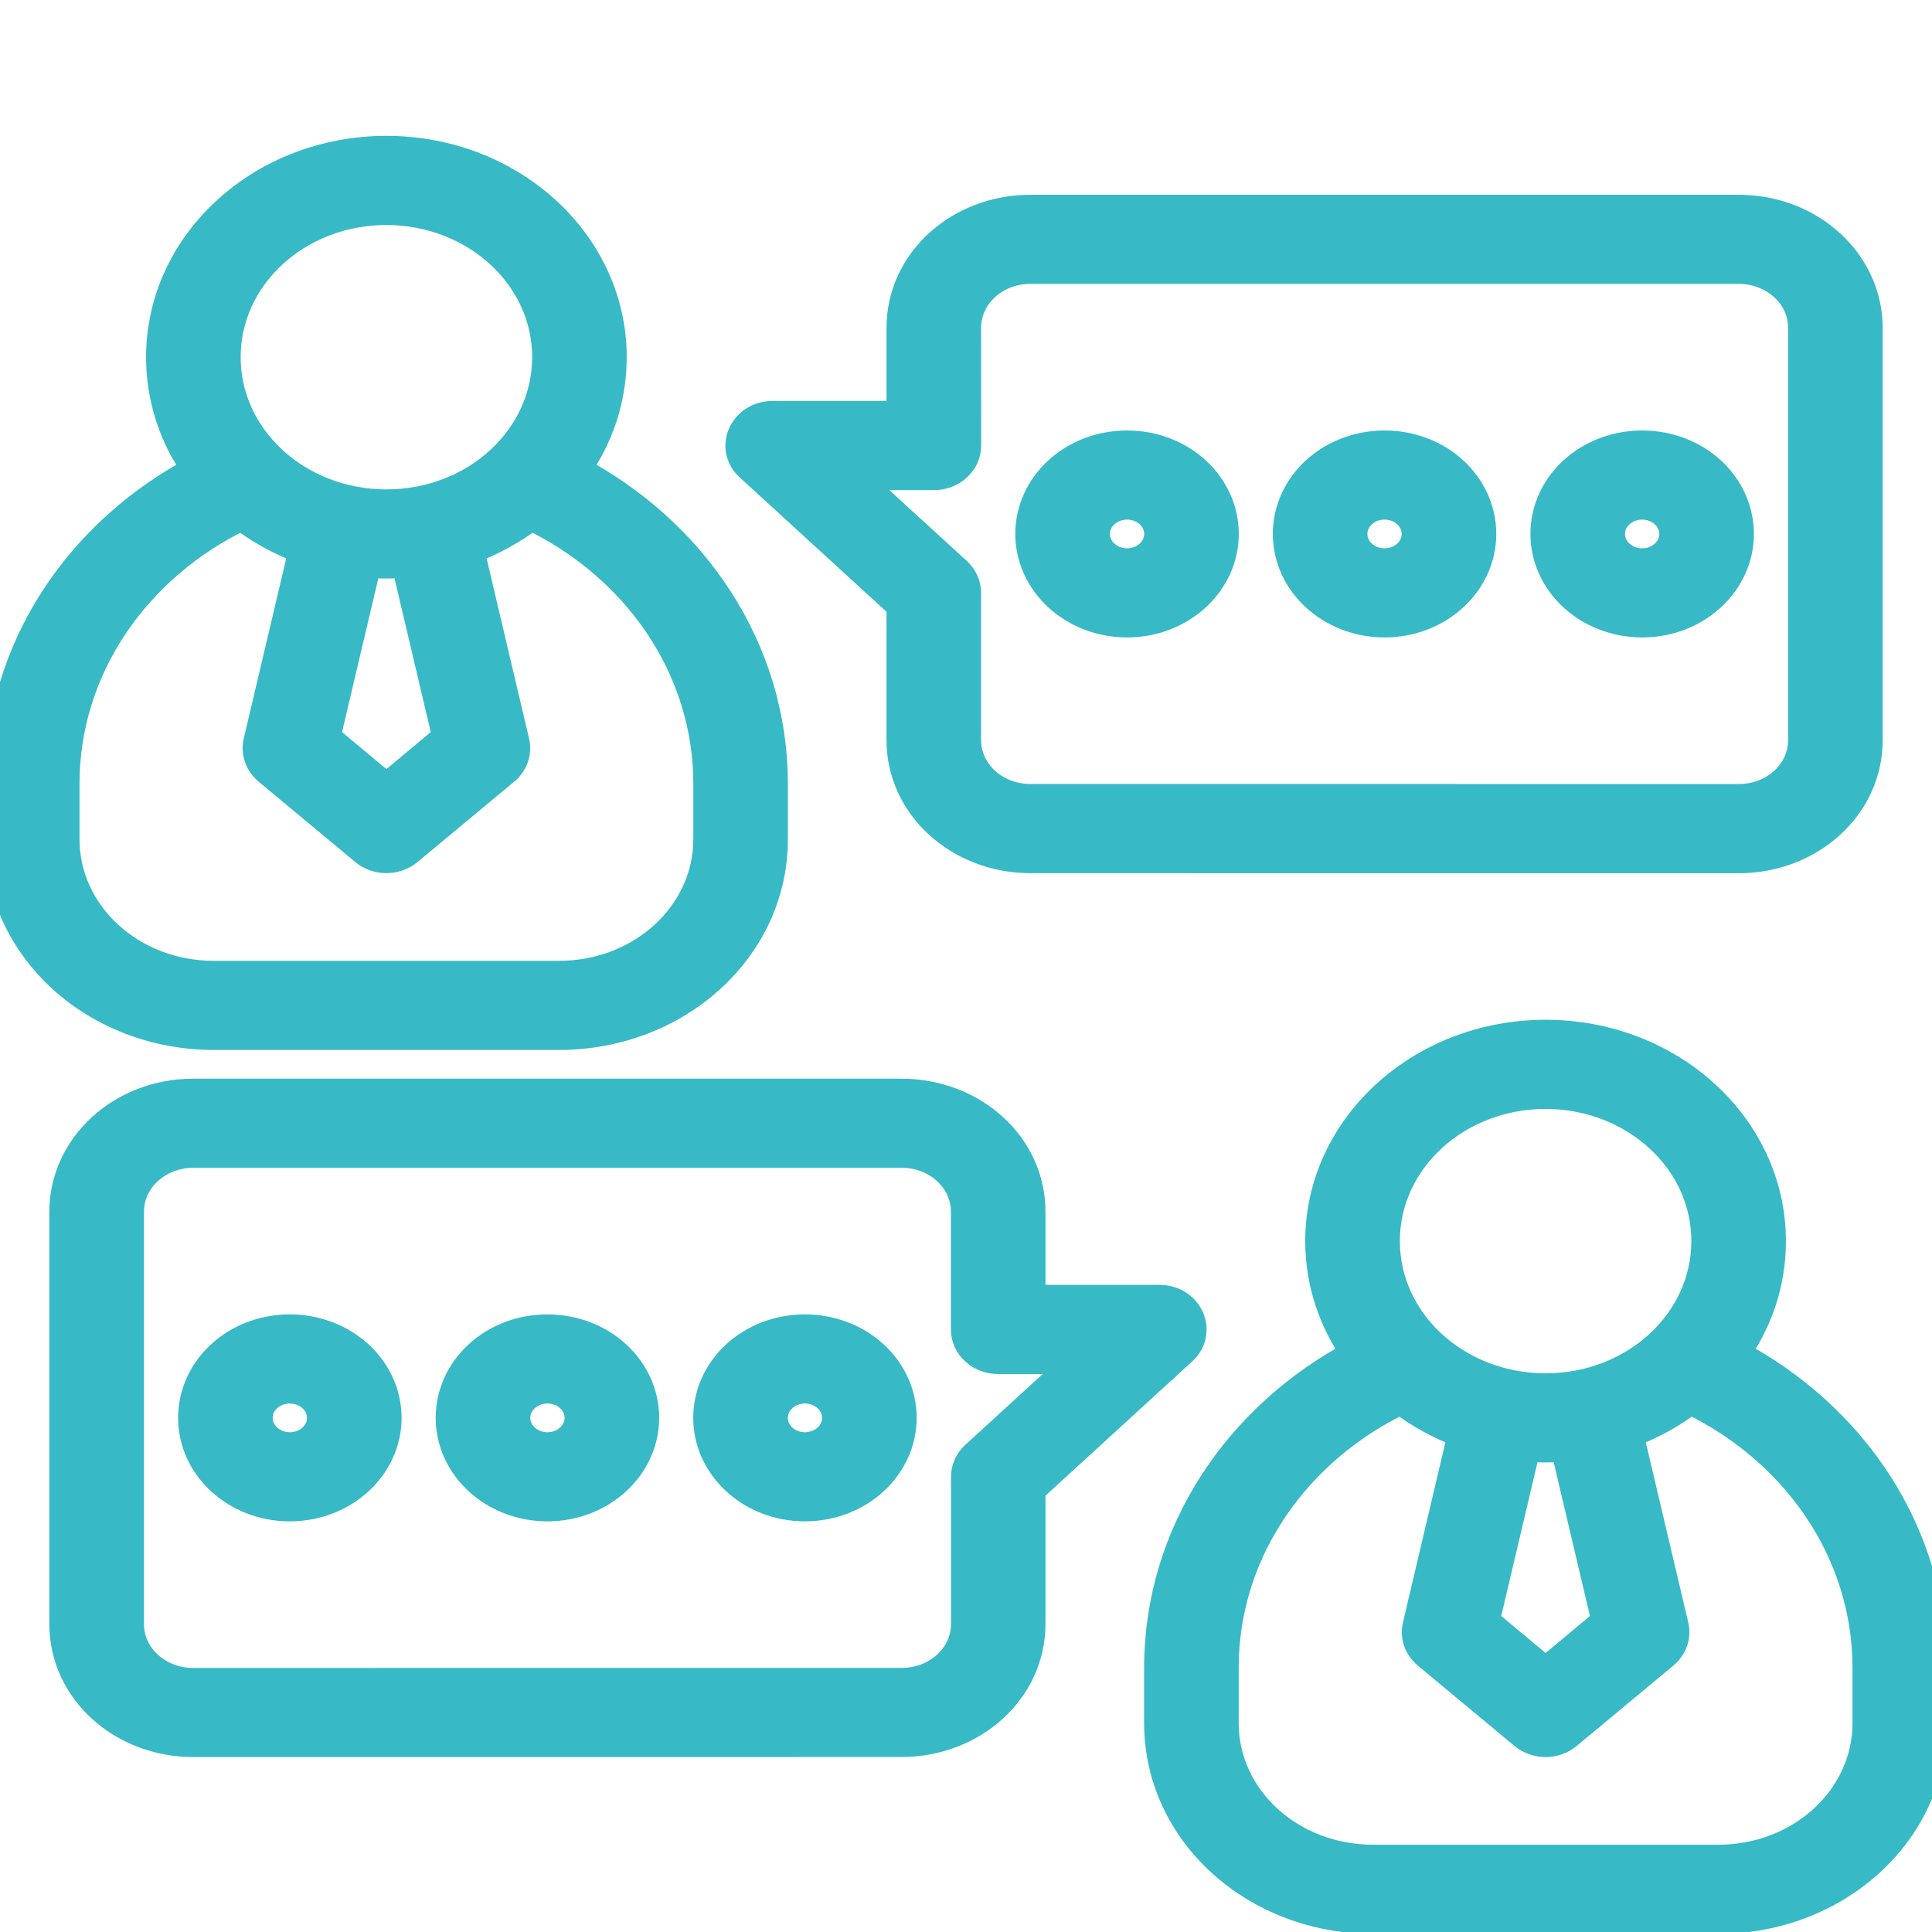<svg width="64" height="64" viewBox="0 0 64 64" fill="none" xmlns="http://www.w3.org/2000/svg">
<g clip-path="url(#clip0_2264_1788)">
<mask id="path-1-outside-1_2264_1788" maskUnits="userSpaceOnUse" x="-1" y="4" width="66" height="61" fill="black">
<rect fill="white" x="-1" y="4" width="66" height="61"/>
<path d="M12.8 5C8.667 5.002 5.339 8.07 5.339 11.83C5.339 13.211 5.779 14.495 6.552 15.573C2.627 17.64 0 21.522 0 25.968V27.798C0 31.417 3.184 34.281 7.088 34.281H18.512C22.416 34.281 25.6 31.417 25.6 27.798V25.968C25.6 21.522 22.973 17.64 19.048 15.573C19.821 14.497 20.261 13.213 20.261 11.83C20.261 8.07 16.936 5.003 12.8 5H12.8ZM34.136 6.952C31.792 6.952 29.867 8.667 29.867 10.859V13.782H25.597C24.648 13.782 24.173 14.834 24.843 15.448L29.867 20.046V24.52C29.867 26.704 31.789 28.425 34.136 28.425L57.597 28.427C59.941 28.427 61.866 26.709 61.866 24.521V10.859C61.866 8.714 59.976 6.952 57.597 6.952L34.136 6.952ZM12.8 6.954C15.736 6.957 18.128 9.126 18.128 11.83C18.128 14.536 15.747 16.71 12.8 16.712C9.856 16.71 7.472 14.536 7.472 11.83C7.472 9.124 9.864 6.954 12.8 6.954V6.954ZM34.136 8.904H57.597C58.765 8.904 59.733 9.761 59.733 10.859V24.518C59.733 25.594 58.797 26.472 57.597 26.472L34.136 26.47C32.936 26.47 32 25.587 32 24.518V19.64C32 19.382 31.888 19.13 31.685 18.947L28.173 15.736H30.931C31.52 15.739 32 15.304 32.003 14.765L32 10.858C32 9.787 32.936 8.904 34.136 8.904L34.136 8.904ZM37.336 14.76C35.539 14.763 34.133 16.085 34.133 17.688C34.133 19.291 35.552 20.614 37.336 20.616C39.12 20.614 40.536 19.291 40.536 17.688C40.536 16.085 39.133 14.763 37.336 14.76ZM45.866 14.76C44.069 14.763 42.664 16.085 42.664 17.688C42.664 19.291 44.082 20.614 45.866 20.616C47.65 20.614 49.066 19.291 49.066 17.688C49.066 16.085 47.664 14.763 45.866 14.76ZM54.4 14.76C52.602 14.763 51.197 16.085 51.197 17.688C51.197 19.291 52.616 20.614 54.4 20.616C56.184 20.614 57.6 19.291 57.6 17.688C57.6 16.085 56.197 14.763 54.4 14.76ZM37.333 16.712C37.912 16.712 38.403 17.139 38.403 17.688C38.403 18.237 37.914 18.664 37.333 18.664C36.755 18.662 36.267 18.237 36.267 17.688C36.267 17.139 36.755 16.715 37.333 16.712ZM45.864 16.712C46.442 16.712 46.933 17.139 46.933 17.688C46.933 18.237 46.445 18.664 45.864 18.664C45.285 18.662 44.797 18.237 44.797 17.688C44.797 17.139 45.285 16.715 45.864 16.712ZM54.397 16.712C54.976 16.712 55.466 17.139 55.466 17.688C55.466 18.237 54.978 18.664 54.397 18.664C53.818 18.662 53.33 18.237 53.33 17.688C53.33 17.139 53.818 16.715 54.397 16.712ZM8.008 17.066C8.616 17.532 9.315 17.92 10.067 18.191L8.56 24.584C8.483 24.923 8.606 25.272 8.883 25.506L12.088 28.171C12.291 28.339 12.544 28.424 12.8 28.424C13.056 28.424 13.309 28.339 13.512 28.171L16.718 25.506C16.995 25.272 17.12 24.921 17.04 24.584L15.534 18.191C16.285 17.92 16.984 17.532 17.592 17.066C21.061 18.723 23.467 22.078 23.467 25.967V27.797C23.467 30.296 21.269 32.329 18.512 32.329H7.089C4.331 32.329 2.134 30.296 2.134 27.797V25.967C2.134 22.078 4.539 18.725 8.009 17.066H8.008ZM12.142 18.635C12.357 18.652 12.576 18.664 12.8 18.664C13.021 18.664 13.24 18.652 13.459 18.635L14.827 24.438L12.8 26.128L10.773 24.438L12.142 18.635ZM51.2 34.281C47.067 34.283 43.738 37.35 43.738 41.111C43.738 42.492 44.178 43.775 44.952 44.854C41.026 46.921 38.4 50.803 38.4 55.249V57.079C38.4 60.697 41.584 63.562 45.488 63.562H56.911C60.815 63.562 63.999 60.697 63.999 57.079V55.249C63.999 50.803 61.373 46.921 57.447 44.854C58.221 43.778 58.661 42.494 58.661 41.111C58.661 37.351 55.336 34.283 51.199 34.281H51.2ZM6.403 36.233C4.024 36.233 2.134 37.992 2.134 40.139V53.799C2.134 55.987 4.056 57.705 6.403 57.705L29.864 57.703C32.208 57.703 34.133 55.983 34.133 53.799V49.326L39.157 44.729C39.827 44.114 39.352 43.062 38.403 43.062H34.133V40.139C34.133 37.948 32.211 36.233 29.864 36.233L6.403 36.233ZM51.2 36.235C54.136 36.238 56.528 38.407 56.528 41.111C56.528 43.816 54.147 45.991 51.2 45.993C48.256 45.991 45.872 43.816 45.872 41.111C45.872 38.404 48.264 36.235 51.2 36.235ZM29.864 38.185C31.064 38.185 32 39.068 32 40.139V44.046C32.003 44.585 32.483 45.02 33.072 45.017H35.829L32.317 48.228C32.117 48.411 32.003 48.66 32.003 48.921V53.799C32.003 54.868 31.067 55.751 29.867 55.751L6.406 55.753C5.206 55.753 4.27 54.875 4.27 53.799V40.139C4.27 39.041 5.238 38.185 6.406 38.185L29.864 38.185ZM9.6 44.041C7.803 44.044 6.4 45.366 6.4 46.969C6.4 48.572 7.816 49.895 9.6 49.897C11.384 49.895 12.803 48.572 12.803 46.969C12.803 45.366 11.397 44.044 9.6 44.041V44.041ZM18.133 44.041C16.336 44.044 14.933 45.366 14.933 46.969C14.933 48.572 16.349 49.895 18.133 49.897C19.917 49.895 21.336 48.572 21.336 46.969C21.336 45.366 19.93 44.044 18.133 44.041V44.041ZM26.664 44.041C24.866 44.044 23.464 45.366 23.464 46.969C23.464 48.572 24.88 49.895 26.664 49.897C28.448 49.895 29.866 48.572 29.866 46.969C29.866 45.366 28.461 44.044 26.664 44.041ZM9.603 45.993C10.181 45.995 10.669 46.42 10.669 46.969C10.669 47.518 10.181 47.943 9.603 47.945C9.024 47.945 8.533 47.518 8.533 46.969C8.533 46.42 9.021 45.993 9.603 45.993ZM18.136 45.993C18.715 45.995 19.203 46.42 19.203 46.969C19.203 47.518 18.715 47.943 18.136 47.945C17.557 47.945 17.067 47.518 17.067 46.969C17.067 46.42 17.555 45.993 18.136 45.993ZM26.666 45.993C27.245 45.995 27.733 46.42 27.733 46.969C27.733 47.518 27.245 47.943 26.666 47.945C26.088 47.945 25.597 47.518 25.597 46.969C25.597 46.42 26.085 45.993 26.666 45.993ZM46.408 46.347C47.016 46.813 47.714 47.201 48.466 47.472L46.96 53.864C46.882 54.204 47.005 54.553 47.282 54.787L50.487 57.451C50.69 57.62 50.944 57.705 51.2 57.705C51.456 57.705 51.709 57.62 51.912 57.451L55.117 54.787C55.394 54.553 55.52 54.201 55.44 53.864L53.933 47.472C54.685 47.201 55.383 46.813 55.992 46.347C59.461 48.004 61.866 51.359 61.866 55.248V57.078C61.866 59.577 59.669 61.609 56.911 61.609H45.488C42.731 61.609 40.533 59.577 40.533 57.078V55.248C40.533 51.359 42.939 48.006 46.408 46.347H46.408ZM50.541 47.916C50.757 47.933 50.975 47.945 51.2 47.945C51.421 47.945 51.639 47.933 51.858 47.916L53.226 53.718L51.2 55.409L49.173 53.718L50.541 47.916Z"/>
</mask>
<path d="M12.8 5C8.667 5.002 5.339 8.07 5.339 11.83C5.339 13.211 5.779 14.495 6.552 15.573C2.627 17.64 0 21.522 0 25.968V27.798C0 31.417 3.184 34.281 7.088 34.281H18.512C22.416 34.281 25.6 31.417 25.6 27.798V25.968C25.6 21.522 22.973 17.64 19.048 15.573C19.821 14.497 20.261 13.213 20.261 11.83C20.261 8.07 16.936 5.003 12.8 5H12.8ZM34.136 6.952C31.792 6.952 29.867 8.667 29.867 10.859V13.782H25.597C24.648 13.782 24.173 14.834 24.843 15.448L29.867 20.046V24.52C29.867 26.704 31.789 28.425 34.136 28.425L57.597 28.427C59.941 28.427 61.866 26.709 61.866 24.521V10.859C61.866 8.714 59.976 6.952 57.597 6.952L34.136 6.952ZM12.8 6.954C15.736 6.957 18.128 9.126 18.128 11.83C18.128 14.536 15.747 16.71 12.8 16.712C9.856 16.71 7.472 14.536 7.472 11.83C7.472 9.124 9.864 6.954 12.8 6.954V6.954ZM34.136 8.904H57.597C58.765 8.904 59.733 9.761 59.733 10.859V24.518C59.733 25.594 58.797 26.472 57.597 26.472L34.136 26.47C32.936 26.47 32 25.587 32 24.518V19.64C32 19.382 31.888 19.13 31.685 18.947L28.173 15.736H30.931C31.52 15.739 32 15.304 32.003 14.765L32 10.858C32 9.787 32.936 8.904 34.136 8.904L34.136 8.904ZM37.336 14.76C35.539 14.763 34.133 16.085 34.133 17.688C34.133 19.291 35.552 20.614 37.336 20.616C39.12 20.614 40.536 19.291 40.536 17.688C40.536 16.085 39.133 14.763 37.336 14.76ZM45.866 14.76C44.069 14.763 42.664 16.085 42.664 17.688C42.664 19.291 44.082 20.614 45.866 20.616C47.65 20.614 49.066 19.291 49.066 17.688C49.066 16.085 47.664 14.763 45.866 14.76ZM54.4 14.76C52.602 14.763 51.197 16.085 51.197 17.688C51.197 19.291 52.616 20.614 54.4 20.616C56.184 20.614 57.6 19.291 57.6 17.688C57.6 16.085 56.197 14.763 54.4 14.76ZM37.333 16.712C37.912 16.712 38.403 17.139 38.403 17.688C38.403 18.237 37.914 18.664 37.333 18.664C36.755 18.662 36.267 18.237 36.267 17.688C36.267 17.139 36.755 16.715 37.333 16.712ZM45.864 16.712C46.442 16.712 46.933 17.139 46.933 17.688C46.933 18.237 46.445 18.664 45.864 18.664C45.285 18.662 44.797 18.237 44.797 17.688C44.797 17.139 45.285 16.715 45.864 16.712ZM54.397 16.712C54.976 16.712 55.466 17.139 55.466 17.688C55.466 18.237 54.978 18.664 54.397 18.664C53.818 18.662 53.33 18.237 53.33 17.688C53.33 17.139 53.818 16.715 54.397 16.712ZM8.008 17.066C8.616 17.532 9.315 17.92 10.067 18.191L8.56 24.584C8.483 24.923 8.606 25.272 8.883 25.506L12.088 28.171C12.291 28.339 12.544 28.424 12.8 28.424C13.056 28.424 13.309 28.339 13.512 28.171L16.718 25.506C16.995 25.272 17.12 24.921 17.04 24.584L15.534 18.191C16.285 17.92 16.984 17.532 17.592 17.066C21.061 18.723 23.467 22.078 23.467 25.967V27.797C23.467 30.296 21.269 32.329 18.512 32.329H7.089C4.331 32.329 2.134 30.296 2.134 27.797V25.967C2.134 22.078 4.539 18.725 8.009 17.066H8.008ZM12.142 18.635C12.357 18.652 12.576 18.664 12.8 18.664C13.021 18.664 13.24 18.652 13.459 18.635L14.827 24.438L12.8 26.128L10.773 24.438L12.142 18.635ZM51.2 34.281C47.067 34.283 43.738 37.35 43.738 41.111C43.738 42.492 44.178 43.775 44.952 44.854C41.026 46.921 38.4 50.803 38.4 55.249V57.079C38.4 60.697 41.584 63.562 45.488 63.562H56.911C60.815 63.562 63.999 60.697 63.999 57.079V55.249C63.999 50.803 61.373 46.921 57.447 44.854C58.221 43.778 58.661 42.494 58.661 41.111C58.661 37.351 55.336 34.283 51.199 34.281H51.2ZM6.403 36.233C4.024 36.233 2.134 37.992 2.134 40.139V53.799C2.134 55.987 4.056 57.705 6.403 57.705L29.864 57.703C32.208 57.703 34.133 55.983 34.133 53.799V49.326L39.157 44.729C39.827 44.114 39.352 43.062 38.403 43.062H34.133V40.139C34.133 37.948 32.211 36.233 29.864 36.233L6.403 36.233ZM51.2 36.235C54.136 36.238 56.528 38.407 56.528 41.111C56.528 43.816 54.147 45.991 51.2 45.993C48.256 45.991 45.872 43.816 45.872 41.111C45.872 38.404 48.264 36.235 51.2 36.235ZM29.864 38.185C31.064 38.185 32 39.068 32 40.139V44.046C32.003 44.585 32.483 45.02 33.072 45.017H35.829L32.317 48.228C32.117 48.411 32.003 48.66 32.003 48.921V53.799C32.003 54.868 31.067 55.751 29.867 55.751L6.406 55.753C5.206 55.753 4.27 54.875 4.27 53.799V40.139C4.27 39.041 5.238 38.185 6.406 38.185L29.864 38.185ZM9.6 44.041C7.803 44.044 6.4 45.366 6.4 46.969C6.4 48.572 7.816 49.895 9.6 49.897C11.384 49.895 12.803 48.572 12.803 46.969C12.803 45.366 11.397 44.044 9.6 44.041V44.041ZM18.133 44.041C16.336 44.044 14.933 45.366 14.933 46.969C14.933 48.572 16.349 49.895 18.133 49.897C19.917 49.895 21.336 48.572 21.336 46.969C21.336 45.366 19.93 44.044 18.133 44.041V44.041ZM26.664 44.041C24.866 44.044 23.464 45.366 23.464 46.969C23.464 48.572 24.88 49.895 26.664 49.897C28.448 49.895 29.866 48.572 29.866 46.969C29.866 45.366 28.461 44.044 26.664 44.041ZM9.603 45.993C10.181 45.995 10.669 46.42 10.669 46.969C10.669 47.518 10.181 47.943 9.603 47.945C9.024 47.945 8.533 47.518 8.533 46.969C8.533 46.42 9.021 45.993 9.603 45.993ZM18.136 45.993C18.715 45.995 19.203 46.42 19.203 46.969C19.203 47.518 18.715 47.943 18.136 47.945C17.557 47.945 17.067 47.518 17.067 46.969C17.067 46.42 17.555 45.993 18.136 45.993ZM26.666 45.993C27.245 45.995 27.733 46.42 27.733 46.969C27.733 47.518 27.245 47.943 26.666 47.945C26.088 47.945 25.597 47.518 25.597 46.969C25.597 46.42 26.085 45.993 26.666 45.993ZM46.408 46.347C47.016 46.813 47.714 47.201 48.466 47.472L46.96 53.864C46.882 54.204 47.005 54.553 47.282 54.787L50.487 57.451C50.69 57.62 50.944 57.705 51.2 57.705C51.456 57.705 51.709 57.62 51.912 57.451L55.117 54.787C55.394 54.553 55.52 54.201 55.44 53.864L53.933 47.472C54.685 47.201 55.383 46.813 55.992 46.347C59.461 48.004 61.866 51.359 61.866 55.248V57.078C61.866 59.577 59.669 61.609 56.911 61.609H45.488C42.731 61.609 40.533 59.577 40.533 57.078V55.248C40.533 51.359 42.939 48.006 46.408 46.347H46.408ZM50.541 47.916C50.757 47.933 50.975 47.945 51.2 47.945C51.421 47.945 51.639 47.933 51.858 47.916L53.226 53.718L51.2 55.409L49.173 53.718L50.541 47.916Z" fill="#37BAC6"/>
<path d="M12.8 5C8.667 5.002 5.339 8.07 5.339 11.83C5.339 13.211 5.779 14.495 6.552 15.573C2.627 17.64 0 21.522 0 25.968V27.798C0 31.417 3.184 34.281 7.088 34.281H18.512C22.416 34.281 25.6 31.417 25.6 27.798V25.968C25.6 21.522 22.973 17.64 19.048 15.573C19.821 14.497 20.261 13.213 20.261 11.83C20.261 8.07 16.936 5.003 12.8 5H12.8ZM34.136 6.952C31.792 6.952 29.867 8.667 29.867 10.859V13.782H25.597C24.648 13.782 24.173 14.834 24.843 15.448L29.867 20.046V24.52C29.867 26.704 31.789 28.425 34.136 28.425L57.597 28.427C59.941 28.427 61.866 26.709 61.866 24.521V10.859C61.866 8.714 59.976 6.952 57.597 6.952L34.136 6.952ZM12.8 6.954C15.736 6.957 18.128 9.126 18.128 11.83C18.128 14.536 15.747 16.71 12.8 16.712C9.856 16.71 7.472 14.536 7.472 11.83C7.472 9.124 9.864 6.954 12.8 6.954V6.954ZM34.136 8.904H57.597C58.765 8.904 59.733 9.761 59.733 10.859V24.518C59.733 25.594 58.797 26.472 57.597 26.472L34.136 26.47C32.936 26.47 32 25.587 32 24.518V19.64C32 19.382 31.888 19.13 31.685 18.947L28.173 15.736H30.931C31.52 15.739 32 15.304 32.003 14.765L32 10.858C32 9.787 32.936 8.904 34.136 8.904L34.136 8.904ZM37.336 14.76C35.539 14.763 34.133 16.085 34.133 17.688C34.133 19.291 35.552 20.614 37.336 20.616C39.12 20.614 40.536 19.291 40.536 17.688C40.536 16.085 39.133 14.763 37.336 14.76ZM45.866 14.76C44.069 14.763 42.664 16.085 42.664 17.688C42.664 19.291 44.082 20.614 45.866 20.616C47.65 20.614 49.066 19.291 49.066 17.688C49.066 16.085 47.664 14.763 45.866 14.76ZM54.4 14.76C52.602 14.763 51.197 16.085 51.197 17.688C51.197 19.291 52.616 20.614 54.4 20.616C56.184 20.614 57.6 19.291 57.6 17.688C57.6 16.085 56.197 14.763 54.4 14.76ZM37.333 16.712C37.912 16.712 38.403 17.139 38.403 17.688C38.403 18.237 37.914 18.664 37.333 18.664C36.755 18.662 36.267 18.237 36.267 17.688C36.267 17.139 36.755 16.715 37.333 16.712ZM45.864 16.712C46.442 16.712 46.933 17.139 46.933 17.688C46.933 18.237 46.445 18.664 45.864 18.664C45.285 18.662 44.797 18.237 44.797 17.688C44.797 17.139 45.285 16.715 45.864 16.712ZM54.397 16.712C54.976 16.712 55.466 17.139 55.466 17.688C55.466 18.237 54.978 18.664 54.397 18.664C53.818 18.662 53.33 18.237 53.33 17.688C53.33 17.139 53.818 16.715 54.397 16.712ZM8.008 17.066C8.616 17.532 9.315 17.92 10.067 18.191L8.56 24.584C8.483 24.923 8.606 25.272 8.883 25.506L12.088 28.171C12.291 28.339 12.544 28.424 12.8 28.424C13.056 28.424 13.309 28.339 13.512 28.171L16.718 25.506C16.995 25.272 17.12 24.921 17.04 24.584L15.534 18.191C16.285 17.92 16.984 17.532 17.592 17.066C21.061 18.723 23.467 22.078 23.467 25.967V27.797C23.467 30.296 21.269 32.329 18.512 32.329H7.089C4.331 32.329 2.134 30.296 2.134 27.797V25.967C2.134 22.078 4.539 18.725 8.009 17.066H8.008ZM12.142 18.635C12.357 18.652 12.576 18.664 12.8 18.664C13.021 18.664 13.24 18.652 13.459 18.635L14.827 24.438L12.8 26.128L10.773 24.438L12.142 18.635ZM51.2 34.281C47.067 34.283 43.738 37.35 43.738 41.111C43.738 42.492 44.178 43.775 44.952 44.854C41.026 46.921 38.4 50.803 38.4 55.249V57.079C38.4 60.697 41.584 63.562 45.488 63.562H56.911C60.815 63.562 63.999 60.697 63.999 57.079V55.249C63.999 50.803 61.373 46.921 57.447 44.854C58.221 43.778 58.661 42.494 58.661 41.111C58.661 37.351 55.336 34.283 51.199 34.281H51.2ZM6.403 36.233C4.024 36.233 2.134 37.992 2.134 40.139V53.799C2.134 55.987 4.056 57.705 6.403 57.705L29.864 57.703C32.208 57.703 34.133 55.983 34.133 53.799V49.326L39.157 44.729C39.827 44.114 39.352 43.062 38.403 43.062H34.133V40.139C34.133 37.948 32.211 36.233 29.864 36.233L6.403 36.233ZM51.2 36.235C54.136 36.238 56.528 38.407 56.528 41.111C56.528 43.816 54.147 45.991 51.2 45.993C48.256 45.991 45.872 43.816 45.872 41.111C45.872 38.404 48.264 36.235 51.2 36.235ZM29.864 38.185C31.064 38.185 32 39.068 32 40.139V44.046C32.003 44.585 32.483 45.02 33.072 45.017H35.829L32.317 48.228C32.117 48.411 32.003 48.66 32.003 48.921V53.799C32.003 54.868 31.067 55.751 29.867 55.751L6.406 55.753C5.206 55.753 4.27 54.875 4.27 53.799V40.139C4.27 39.041 5.238 38.185 6.406 38.185L29.864 38.185ZM9.6 44.041C7.803 44.044 6.4 45.366 6.4 46.969C6.4 48.572 7.816 49.895 9.6 49.897C11.384 49.895 12.803 48.572 12.803 46.969C12.803 45.366 11.397 44.044 9.6 44.041V44.041ZM18.133 44.041C16.336 44.044 14.933 45.366 14.933 46.969C14.933 48.572 16.349 49.895 18.133 49.897C19.917 49.895 21.336 48.572 21.336 46.969C21.336 45.366 19.93 44.044 18.133 44.041V44.041ZM26.664 44.041C24.866 44.044 23.464 45.366 23.464 46.969C23.464 48.572 24.88 49.895 26.664 49.897C28.448 49.895 29.866 48.572 29.866 46.969C29.866 45.366 28.461 44.044 26.664 44.041ZM9.603 45.993C10.181 45.995 10.669 46.42 10.669 46.969C10.669 47.518 10.181 47.943 9.603 47.945C9.024 47.945 8.533 47.518 8.533 46.969C8.533 46.42 9.021 45.993 9.603 45.993ZM18.136 45.993C18.715 45.995 19.203 46.42 19.203 46.969C19.203 47.518 18.715 47.943 18.136 47.945C17.557 47.945 17.067 47.518 17.067 46.969C17.067 46.42 17.555 45.993 18.136 45.993ZM26.666 45.993C27.245 45.995 27.733 46.42 27.733 46.969C27.733 47.518 27.245 47.943 26.666 47.945C26.088 47.945 25.597 47.518 25.597 46.969C25.597 46.42 26.085 45.993 26.666 45.993ZM46.408 46.347C47.016 46.813 47.714 47.201 48.466 47.472L46.96 53.864C46.882 54.204 47.005 54.553 47.282 54.787L50.487 57.451C50.69 57.62 50.944 57.705 51.2 57.705C51.456 57.705 51.709 57.62 51.912 57.451L55.117 54.787C55.394 54.553 55.52 54.201 55.44 53.864L53.933 47.472C54.685 47.201 55.383 46.813 55.992 46.347C59.461 48.004 61.866 51.359 61.866 55.248V57.078C61.866 59.577 59.669 61.609 56.911 61.609H45.488C42.731 61.609 40.533 59.577 40.533 57.078V55.248C40.533 51.359 42.939 48.006 46.408 46.347H46.408ZM50.541 47.916C50.757 47.933 50.975 47.945 51.2 47.945C51.421 47.945 51.639 47.933 51.858 47.916L53.226 53.718L51.2 55.409L49.173 53.718L50.541 47.916Z" stroke="#37BAC6" mask="url(#path-1-outside-1_2264_1788)"/>
</g>
<defs>
<clipPath id="clip0_2264_1788">
<rect width="64" height="64" fill="white"/>
</clipPath>
</defs>
</svg>

